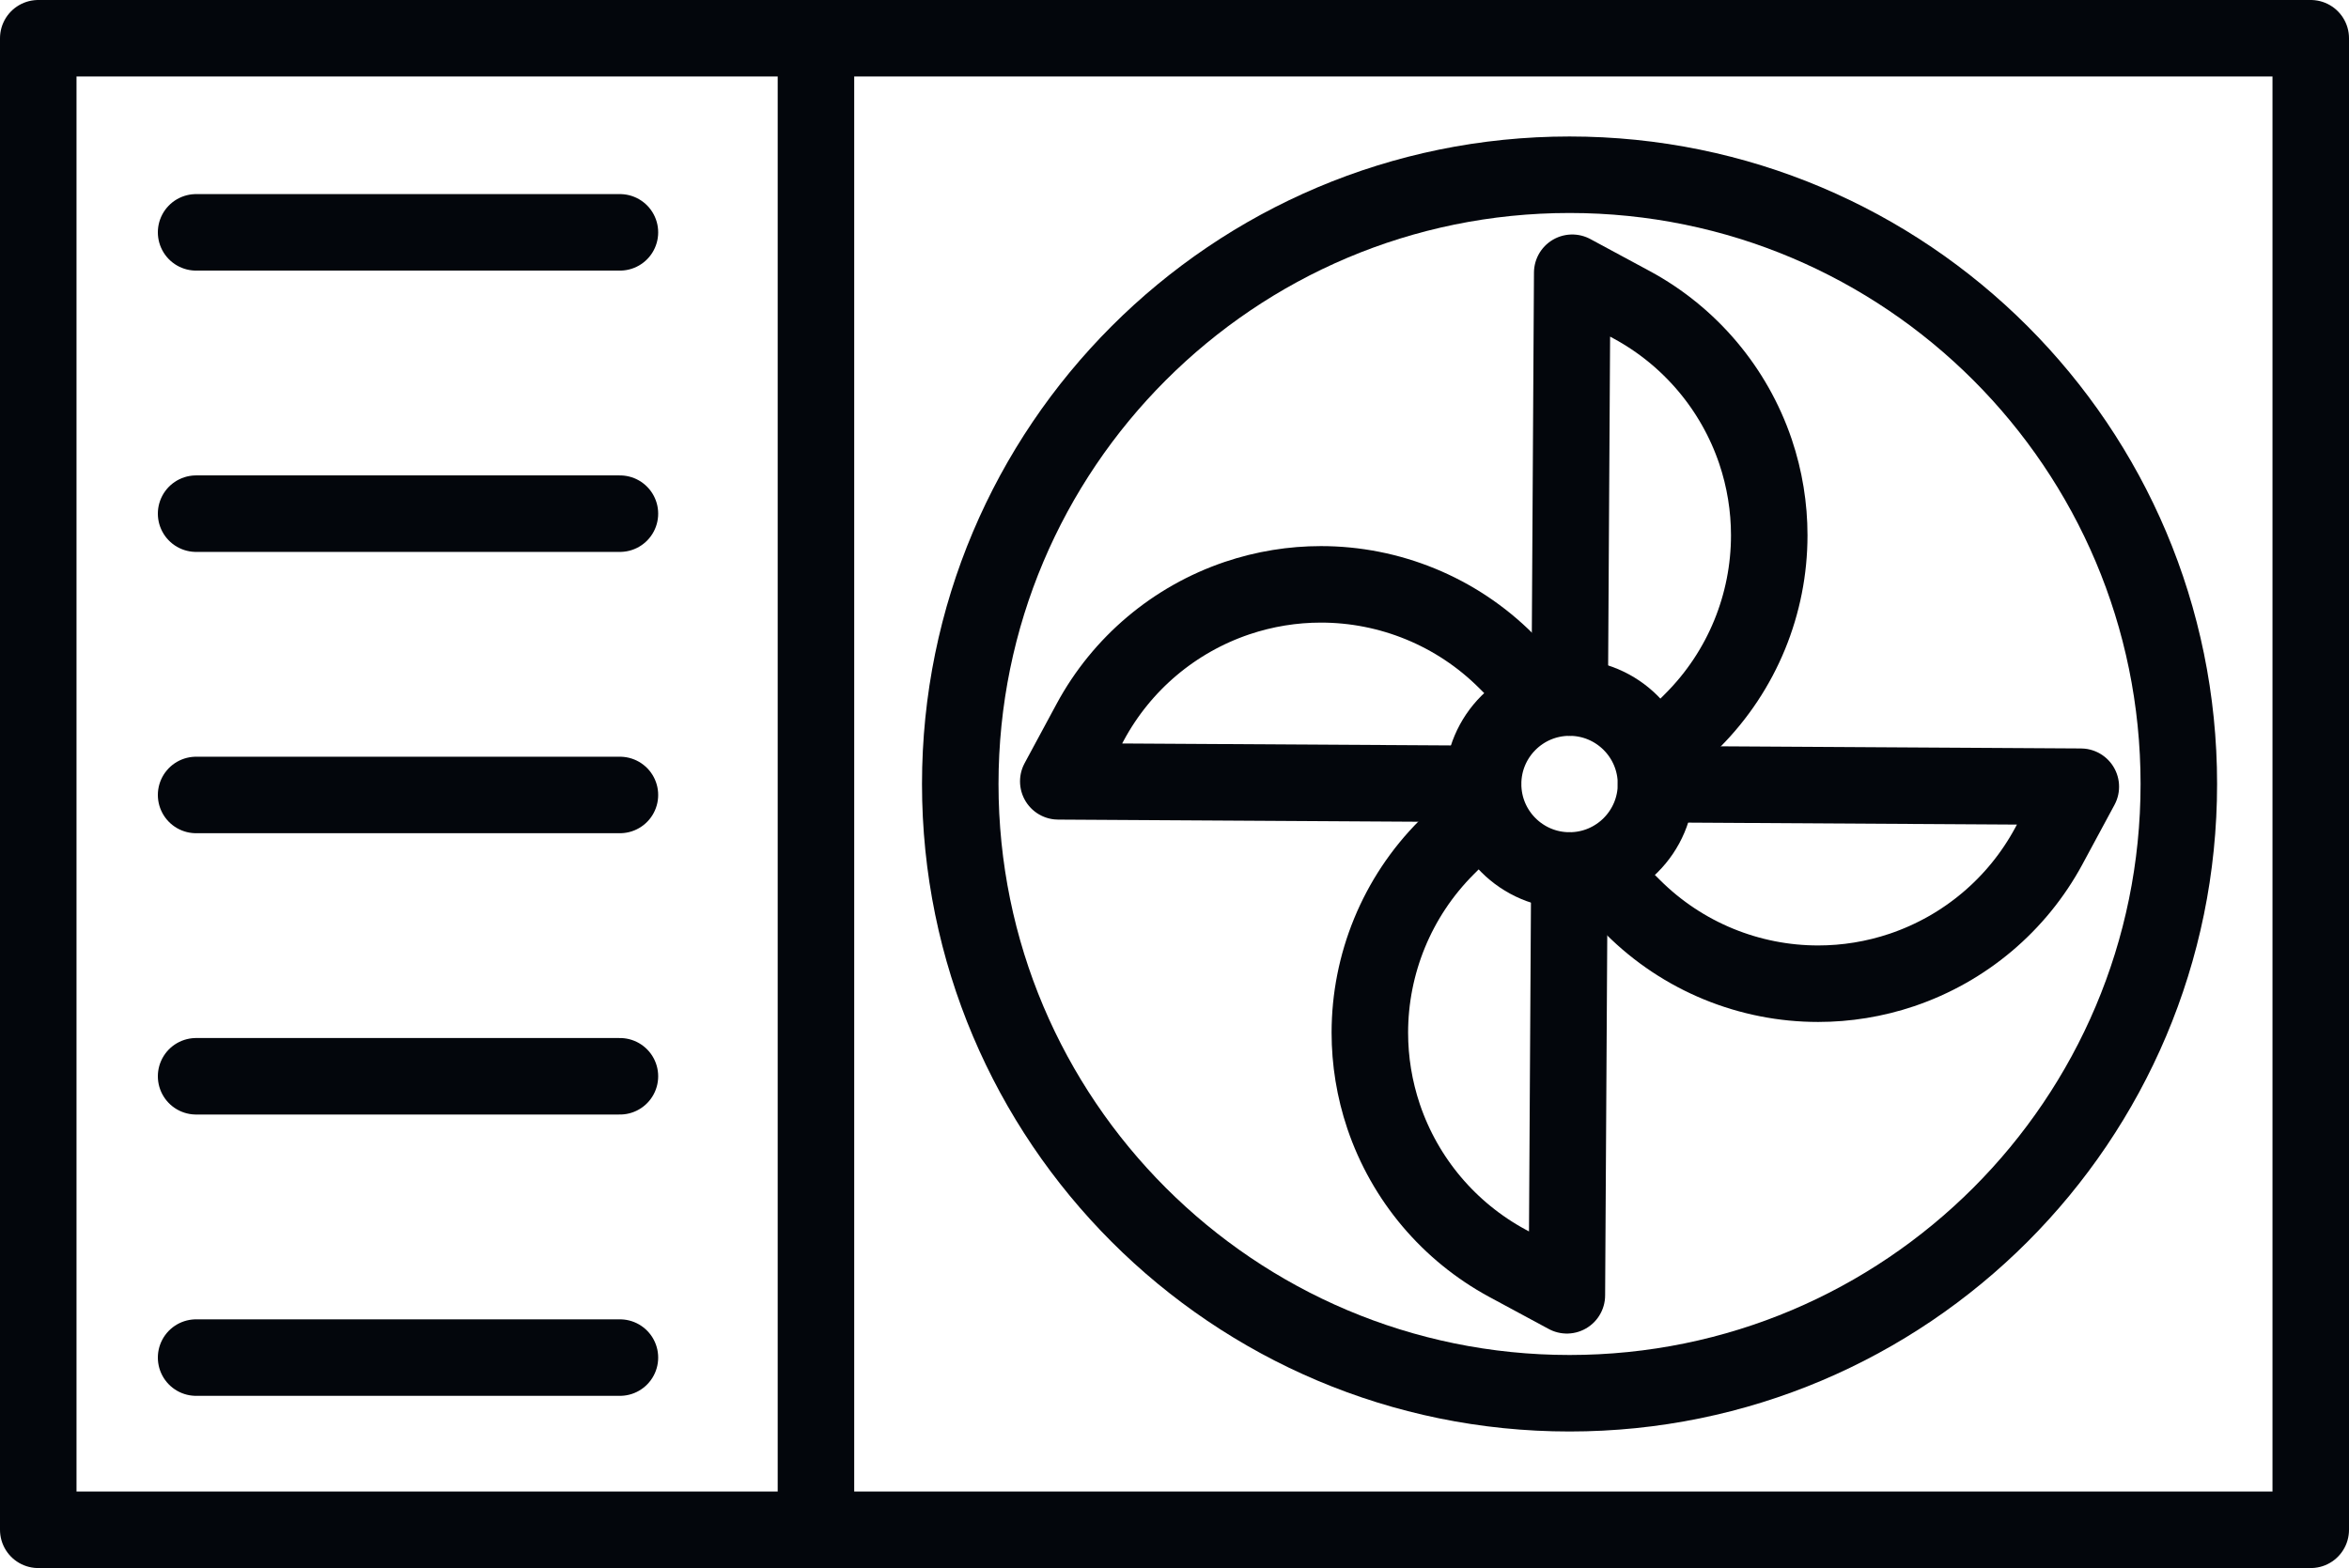 <?xml version="1.0" encoding="UTF-8"?>
<svg id="Layer_1" data-name="Layer 1" xmlns="http://www.w3.org/2000/svg" viewBox="0 0 307 204.96">
  <defs>
    <style>
      .cls-1 {
        fill: none;
        stroke: #03060c;
        stroke-linecap: round;
        stroke-linejoin: round;
        stroke-width: 10px;
      }
    </style>
  </defs>
  <path class="cls-1" d="M284.76,102.48c0,43.98-35.65,79.63-79.63,79.63s-79.63-35.65-79.63-79.63S161.15,22.84,205.13,22.84s79.63,35.65,79.63,79.63h0Z"/>
  <path class="cls-1" d="M216.43,102.48c0,6.24-5.06,11.3-11.3,11.3s-11.3-5.06-11.3-11.3,5.06-11.3,11.3-11.3,11.3,5.06,11.3,11.3h0Z"/>
  <path class="cls-1" d="M205.15,91.17l.33-55.52,7.77,4.19c7.62,4.12,13.4,10.97,16.18,19.17,1.21,3.59,1.8,7.29,1.8,10.96,0,8.94-3.5,17.69-10.04,24.23l-3.37,3.38"/>
  <path class="cls-1" d="M216.43,102.5l55.52.33-4.19,7.77c-4.12,7.63-10.97,13.4-19.18,16.18-3.59,1.21-7.29,1.8-10.96,1.8-8.94,0-17.69-3.5-24.23-10.04l-3.38-3.37"/>
  <path class="cls-1" d="M192.44,107.37l-3.37,3.38c-6.53,6.53-10.04,15.29-10.04,24.23,0,3.67.59,7.37,1.8,10.96,2.78,8.21,8.55,15.05,16.18,19.18l7.77,4.19.33-55.52"/>
  <path class="cls-1" d="M193.82,102.46l-55.51-.33,4.19-7.77c4.12-7.63,10.97-13.4,19.18-16.18,3.59-1.21,7.29-1.8,10.96-1.8,8.94,0,17.69,3.5,24.23,10.04l3.38,3.37"/>
  <polygon class="cls-1" points="302 199.96 5 199.96 5 5 302 5 302 199.96 302 199.96"/>
  <line class="cls-1" x1="106.64" y1="6.37" x2="106.64" y2="198.59"/>
  <line class="cls-1" x1="25.63" y1="140.68" x2="81.02" y2="140.68"/>
  <line class="cls-1" x1="25.63" y1="103.91" x2="81.02" y2="103.91"/>
  <line class="cls-1" x1="25.63" y1="67.14" x2="81.02" y2="67.14"/>
  <line class="cls-1" x1="25.63" y1="30.37" x2="81.02" y2="30.37"/>
  <line class="cls-1" x1="25.63" y1="177.45" x2="81.02" y2="177.45"/>
</svg>